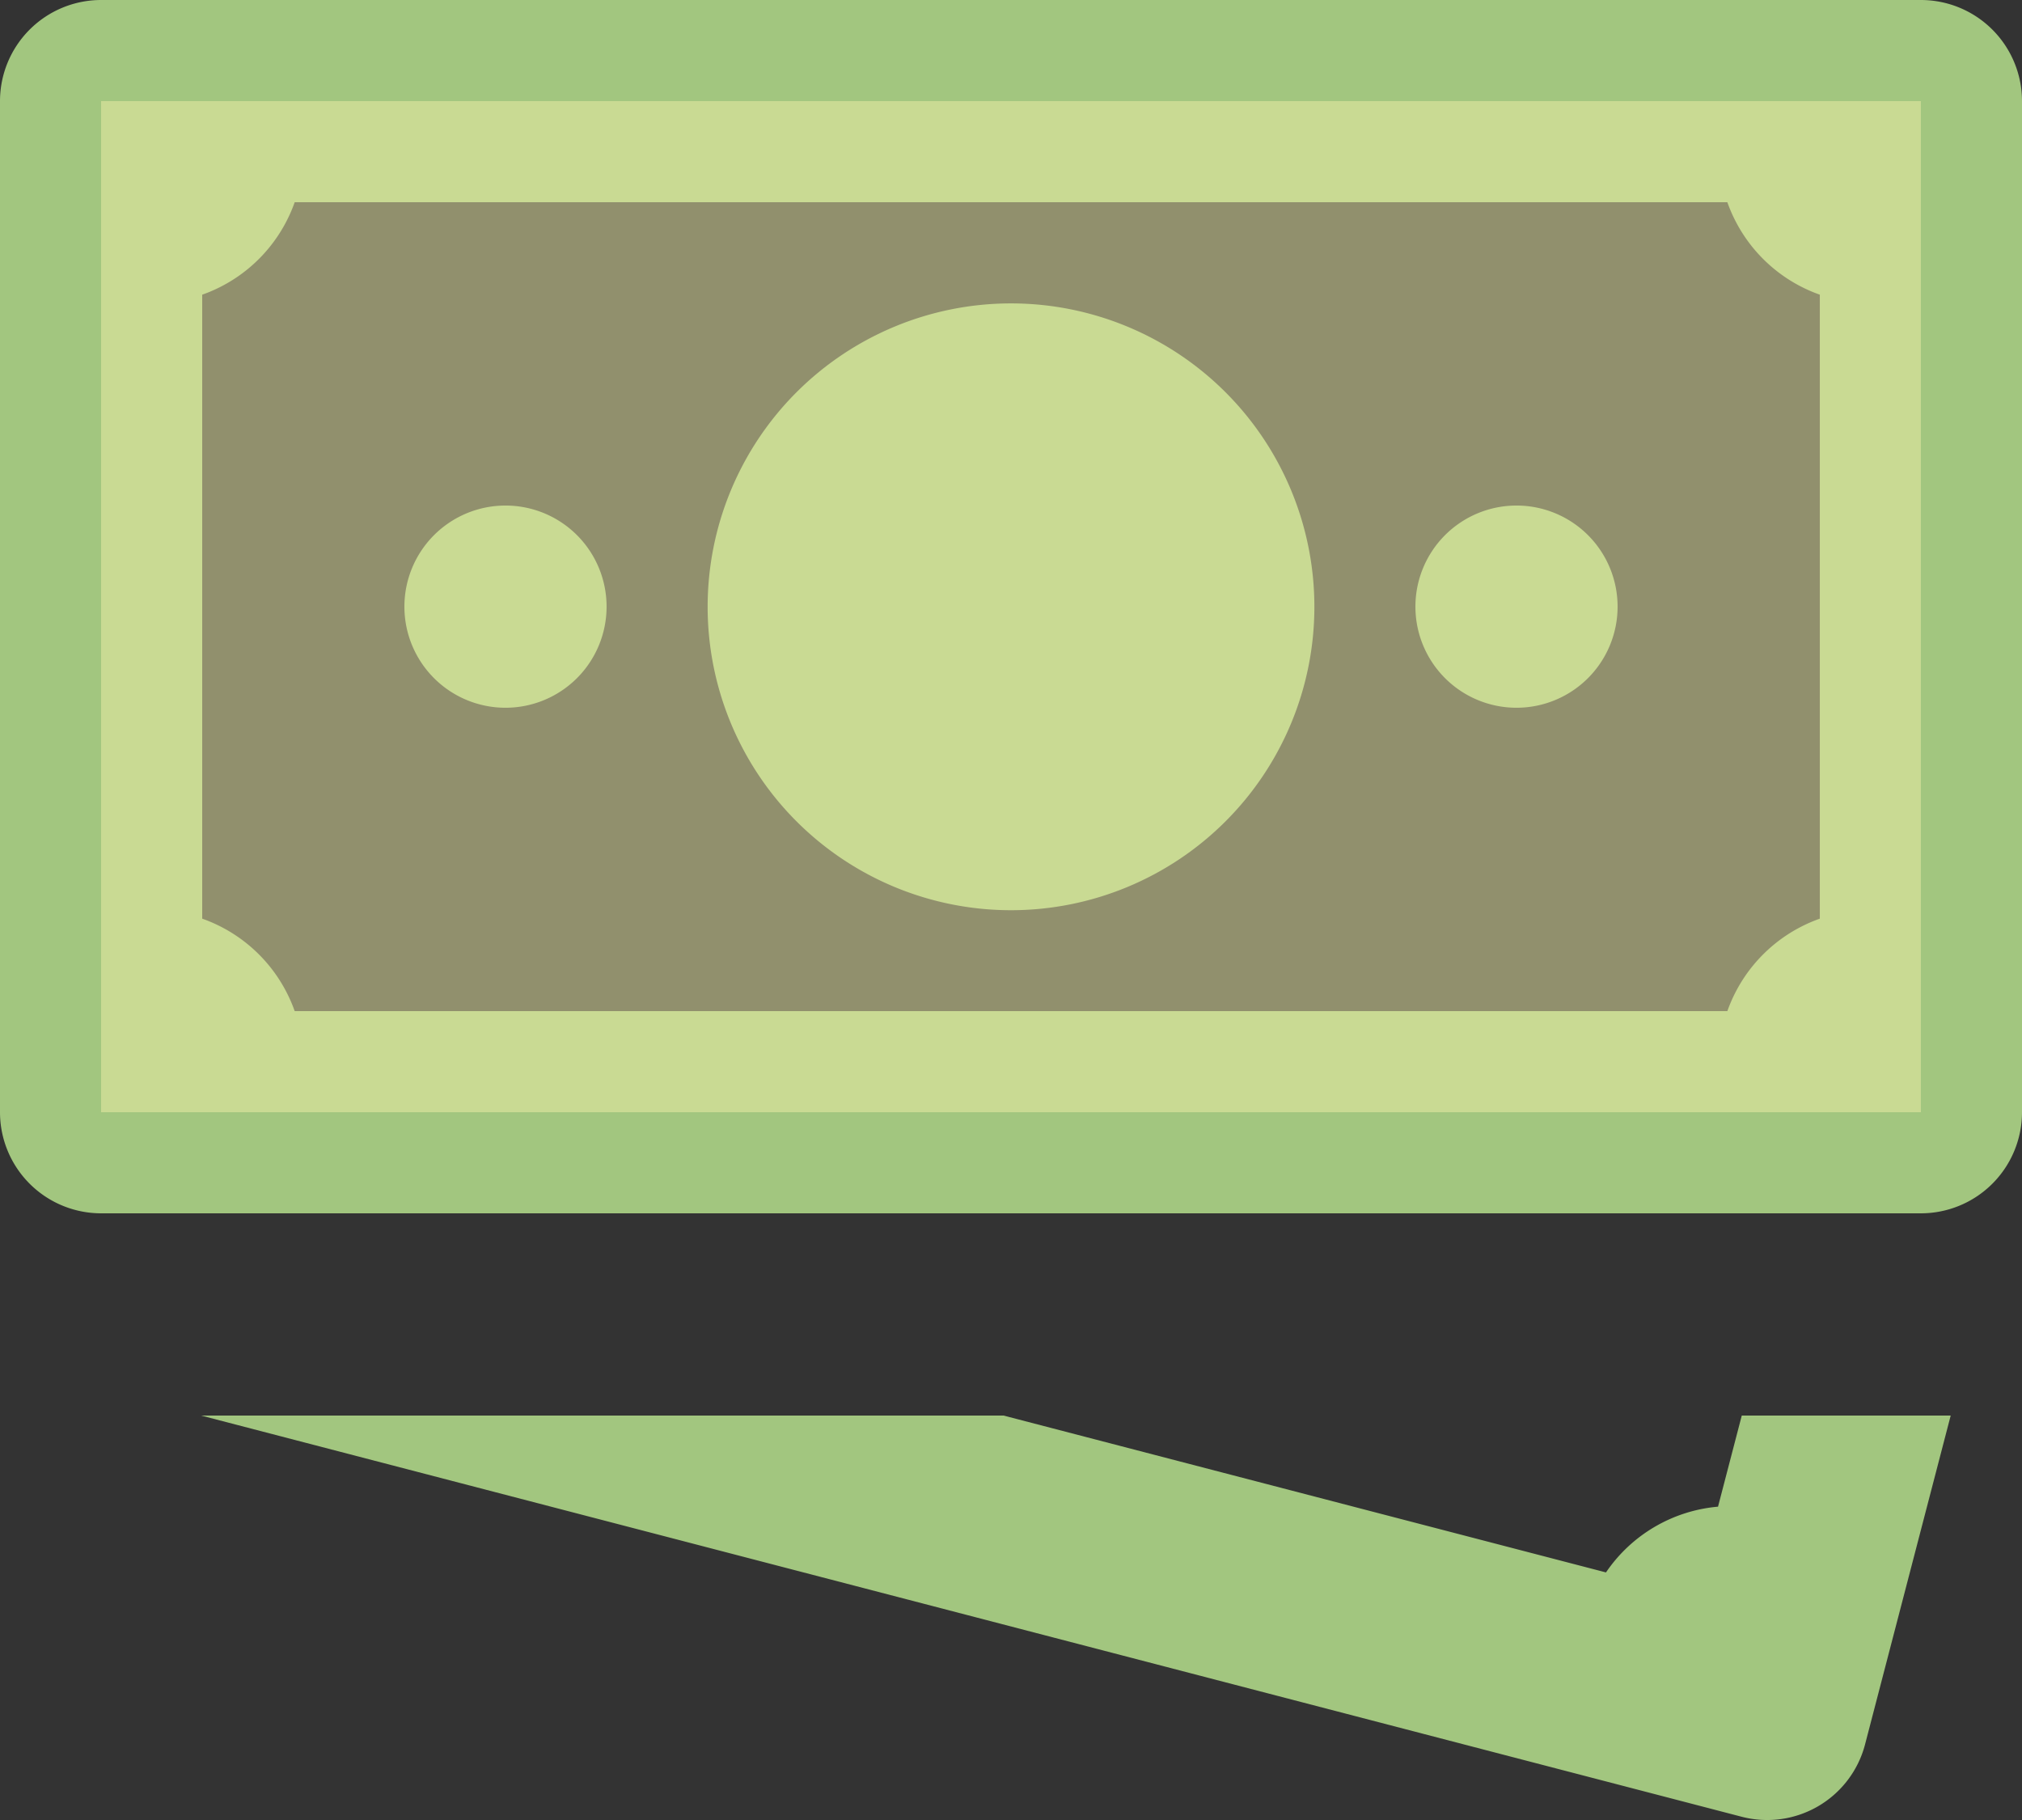 <svg id="money" xmlns="http://www.w3.org/2000/svg" width="76.649" height="68.986" viewBox="0 0 76.649 68.986">
  <rect x="0" y="0" width="76.649" height="68.986" fill="#333333" stroke="none"/>
  <path id="Path_225" data-name="Path 225" d="M9.832,8a3.832,3.832,0,1,0,3.832,3.832A3.831,3.831,0,0,0,9.832,8ZM48.157,8a3.832,3.832,0,1,0,3.832,3.832A3.831,3.831,0,0,0,48.157,8Z" transform="translate(9.33 11.162)" fill="#a2c67f"/>
  <path id="Path_226" data-name="Path 226" d="M78.649,6.832V45.157a3.834,3.834,0,0,1-3.832,3.832H5.832A3.834,3.834,0,0,1,2,45.157V6.832A3.834,3.834,0,0,1,5.832,3H74.817A3.834,3.834,0,0,1,78.649,6.832ZM9.665,41.325h61.32V10.665H9.665Z" transform="translate(-2 -3)" fill="#a2c67f"/>
  <path id="Path_227" data-name="Path 227" d="M72.9,37.492a5.749,5.749,0,1,0,5.749,5.749A5.749,5.749,0,0,0,72.9,37.492ZM72.9,3a5.749,5.749,0,1,0,5.749,5.749A5.749,5.749,0,0,0,72.9,3ZM7.749,37.492A5.749,5.749,0,1,0,13.5,43.241a5.749,5.749,0,0,0-5.749-5.749ZM7.749,3A5.749,5.749,0,1,0,13.5,8.749,5.749,5.749,0,0,0,7.749,3ZM40.325,14.5a11.5,11.5,0,1,0,11.5,11.5A11.5,11.5,0,0,0,40.325,14.5ZM9.627,56.655l58.4,15.207A3.835,3.835,0,0,0,72.7,69.118l3.246-12.463H68.026l-.9,3.453A5.733,5.733,0,0,0,62.879,62.6L40.045,56.655Z" transform="translate(-2 -3)" fill="#a2c67f"/>
  <path id="Path_228" data-name="Path 228" d="M3,4H71.984V42.325H3Z" transform="translate(0.832 -0.168)" fill="#f0eea8" opacity="0.5"/>
</svg>
